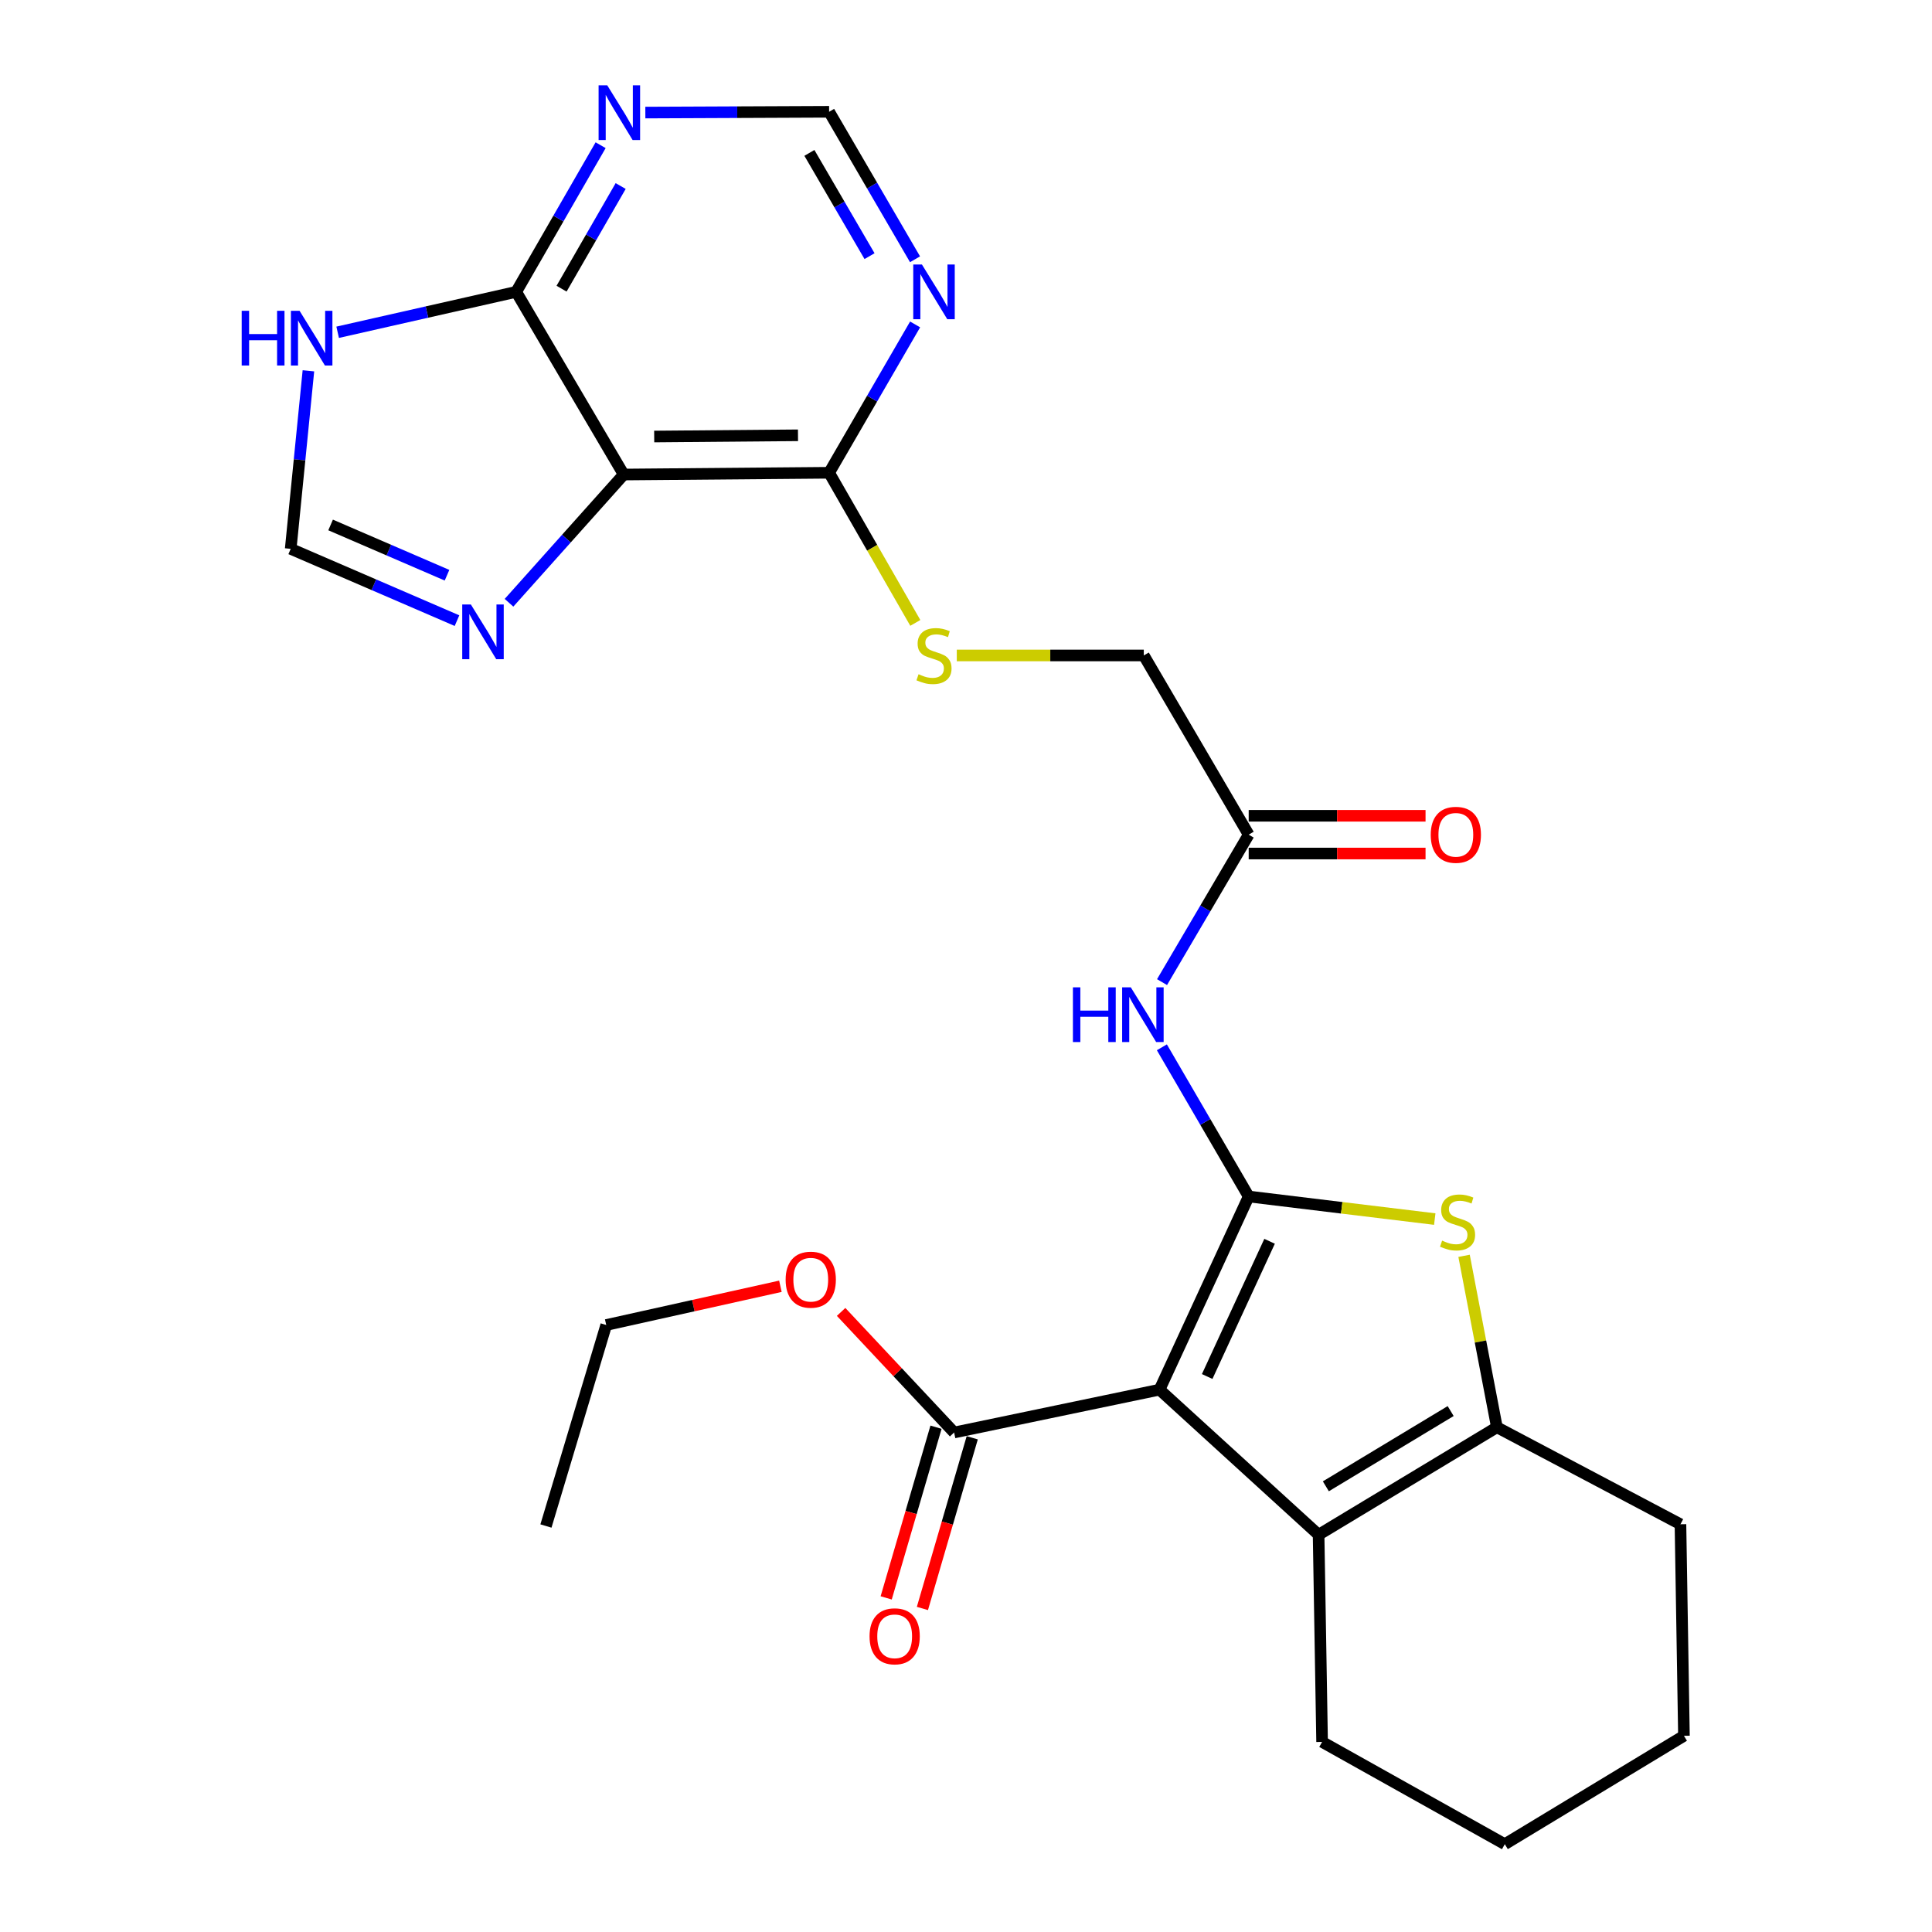 <?xml version='1.0' encoding='iso-8859-1'?>
<svg version='1.1' baseProfile='full'
              xmlns='http://www.w3.org/2000/svg'
                      xmlns:rdkit='http://www.rdkit.org/xml'
                      xmlns:xlink='http://www.w3.org/1999/xlink'
                  xml:space='preserve'
width='1000px' height='1000px' viewBox='0 0 1000 1000'>
<!-- END OF HEADER -->
<rect style='opacity:1.0;fill:#FFFFFF;stroke:none' width='1000' height='1000' x='0' y='0'> </rect>
<path class='bond-0' d='M 646.32,619.305 L 600.176,719.288' style='fill:none;fill-rule:evenodd;stroke:#000000;stroke-width:6px;stroke-linecap:butt;stroke-linejoin:miter;stroke-opacity:1' />
<path class='bond-0' d='M 657.135,642.488 L 624.834,712.476' style='fill:none;fill-rule:evenodd;stroke:#000000;stroke-width:6px;stroke-linecap:butt;stroke-linejoin:miter;stroke-opacity:1' />
<path class='bond-1' d='M 646.32,619.305 L 694.474,625.149' style='fill:none;fill-rule:evenodd;stroke:#000000;stroke-width:6px;stroke-linecap:butt;stroke-linejoin:miter;stroke-opacity:1' />
<path class='bond-1' d='M 694.474,625.149 L 742.628,630.993' style='fill:none;fill-rule:evenodd;stroke:#CCCC00;stroke-width:6px;stroke-linecap:butt;stroke-linejoin:miter;stroke-opacity:1' />
<path class='bond-5' d='M 646.32,619.305 L 623.851,580.696' style='fill:none;fill-rule:evenodd;stroke:#000000;stroke-width:6px;stroke-linecap:butt;stroke-linejoin:miter;stroke-opacity:1' />
<path class='bond-5' d='M 623.851,580.696 L 601.383,542.086' style='fill:none;fill-rule:evenodd;stroke:#0000FF;stroke-width:6px;stroke-linecap:butt;stroke-linejoin:miter;stroke-opacity:1' />
<path class='bond-2' d='M 600.176,719.288 L 682.502,794.386' style='fill:none;fill-rule:evenodd;stroke:#000000;stroke-width:6px;stroke-linecap:butt;stroke-linejoin:miter;stroke-opacity:1' />
<path class='bond-8' d='M 600.176,719.288 L 493.855,741.459' style='fill:none;fill-rule:evenodd;stroke:#000000;stroke-width:6px;stroke-linecap:butt;stroke-linejoin:miter;stroke-opacity:1' />
<path class='bond-3' d='M 757.799,650.012 L 766.294,694.379' style='fill:none;fill-rule:evenodd;stroke:#CCCC00;stroke-width:6px;stroke-linecap:butt;stroke-linejoin:miter;stroke-opacity:1' />
<path class='bond-3' d='M 766.294,694.379 L 774.79,738.746' style='fill:none;fill-rule:evenodd;stroke:#000000;stroke-width:6px;stroke-linecap:butt;stroke-linejoin:miter;stroke-opacity:1' />
<path class='bond-21' d='M 682.502,794.386 L 684.314,901.608' style='fill:none;fill-rule:evenodd;stroke:#000000;stroke-width:6px;stroke-linecap:butt;stroke-linejoin:miter;stroke-opacity:1' />
<path class='bond-27' d='M 682.502,794.386 L 774.79,738.746' style='fill:none;fill-rule:evenodd;stroke:#000000;stroke-width:6px;stroke-linecap:butt;stroke-linejoin:miter;stroke-opacity:1' />
<path class='bond-27' d='M 686.259,769.311 L 750.861,730.363' style='fill:none;fill-rule:evenodd;stroke:#000000;stroke-width:6px;stroke-linecap:butt;stroke-linejoin:miter;stroke-opacity:1' />
<path class='bond-22' d='M 774.79,738.746 L 869.803,788.96' style='fill:none;fill-rule:evenodd;stroke:#000000;stroke-width:6px;stroke-linecap:butt;stroke-linejoin:miter;stroke-opacity:1' />
<path class='bond-4' d='M 322.833,245.615 L 429.153,244.703' style='fill:none;fill-rule:evenodd;stroke:#000000;stroke-width:6px;stroke-linecap:butt;stroke-linejoin:miter;stroke-opacity:1' />
<path class='bond-4' d='M 338.613,225.945 L 413.038,225.306' style='fill:none;fill-rule:evenodd;stroke:#000000;stroke-width:6px;stroke-linecap:butt;stroke-linejoin:miter;stroke-opacity:1' />
<path class='bond-6' d='M 322.833,245.615 L 267.182,151.058' style='fill:none;fill-rule:evenodd;stroke:#000000;stroke-width:6px;stroke-linecap:butt;stroke-linejoin:miter;stroke-opacity:1' />
<path class='bond-7' d='M 322.833,245.615 L 293.148,278.802' style='fill:none;fill-rule:evenodd;stroke:#000000;stroke-width:6px;stroke-linecap:butt;stroke-linejoin:miter;stroke-opacity:1' />
<path class='bond-7' d='M 293.148,278.802 L 263.463,311.99' style='fill:none;fill-rule:evenodd;stroke:#0000FF;stroke-width:6px;stroke-linecap:butt;stroke-linejoin:miter;stroke-opacity:1' />
<path class='bond-14' d='M 601.468,508.342 L 623.894,470.179' style='fill:none;fill-rule:evenodd;stroke:#0000FF;stroke-width:6px;stroke-linecap:butt;stroke-linejoin:miter;stroke-opacity:1' />
<path class='bond-14' d='M 623.894,470.179 L 646.32,432.015' style='fill:none;fill-rule:evenodd;stroke:#000000;stroke-width:6px;stroke-linecap:butt;stroke-linejoin:miter;stroke-opacity:1' />
<path class='bond-10' d='M 267.182,151.058 L 220.976,161.521' style='fill:none;fill-rule:evenodd;stroke:#000000;stroke-width:6px;stroke-linecap:butt;stroke-linejoin:miter;stroke-opacity:1' />
<path class='bond-10' d='M 220.976,161.521 L 174.771,171.985' style='fill:none;fill-rule:evenodd;stroke:#0000FF;stroke-width:6px;stroke-linecap:butt;stroke-linejoin:miter;stroke-opacity:1' />
<path class='bond-29' d='M 267.182,151.058 L 289.032,113.109' style='fill:none;fill-rule:evenodd;stroke:#000000;stroke-width:6px;stroke-linecap:butt;stroke-linejoin:miter;stroke-opacity:1' />
<path class='bond-29' d='M 289.032,113.109 L 310.882,75.16' style='fill:none;fill-rule:evenodd;stroke:#0000FF;stroke-width:6px;stroke-linecap:butt;stroke-linejoin:miter;stroke-opacity:1' />
<path class='bond-29' d='M 290.665,149.421 L 305.961,122.856' style='fill:none;fill-rule:evenodd;stroke:#000000;stroke-width:6px;stroke-linecap:butt;stroke-linejoin:miter;stroke-opacity:1' />
<path class='bond-29' d='M 305.961,122.856 L 321.256,96.292' style='fill:none;fill-rule:evenodd;stroke:#0000FF;stroke-width:6px;stroke-linecap:butt;stroke-linejoin:miter;stroke-opacity:1' />
<path class='bond-13' d='M 236.541,321.243 L 193.503,302.659' style='fill:none;fill-rule:evenodd;stroke:#0000FF;stroke-width:6px;stroke-linecap:butt;stroke-linejoin:miter;stroke-opacity:1' />
<path class='bond-13' d='M 193.503,302.659 L 150.465,284.076' style='fill:none;fill-rule:evenodd;stroke:#000000;stroke-width:6px;stroke-linecap:butt;stroke-linejoin:miter;stroke-opacity:1' />
<path class='bond-13' d='M 231.374,297.734 L 201.247,284.726' style='fill:none;fill-rule:evenodd;stroke:#0000FF;stroke-width:6px;stroke-linecap:butt;stroke-linejoin:miter;stroke-opacity:1' />
<path class='bond-13' d='M 201.247,284.726 L 171.12,271.717' style='fill:none;fill-rule:evenodd;stroke:#000000;stroke-width:6px;stroke-linecap:butt;stroke-linejoin:miter;stroke-opacity:1' />
<path class='bond-17' d='M 484.479,738.722 L 471.582,782.894' style='fill:none;fill-rule:evenodd;stroke:#000000;stroke-width:6px;stroke-linecap:butt;stroke-linejoin:miter;stroke-opacity:1' />
<path class='bond-17' d='M 471.582,782.894 L 458.685,827.066' style='fill:none;fill-rule:evenodd;stroke:#FF0000;stroke-width:6px;stroke-linecap:butt;stroke-linejoin:miter;stroke-opacity:1' />
<path class='bond-17' d='M 503.231,744.197 L 490.333,788.369' style='fill:none;fill-rule:evenodd;stroke:#000000;stroke-width:6px;stroke-linecap:butt;stroke-linejoin:miter;stroke-opacity:1' />
<path class='bond-17' d='M 490.333,788.369 L 477.436,832.541' style='fill:none;fill-rule:evenodd;stroke:#FF0000;stroke-width:6px;stroke-linecap:butt;stroke-linejoin:miter;stroke-opacity:1' />
<path class='bond-20' d='M 493.855,741.459 L 464.607,710.253' style='fill:none;fill-rule:evenodd;stroke:#000000;stroke-width:6px;stroke-linecap:butt;stroke-linejoin:miter;stroke-opacity:1' />
<path class='bond-20' d='M 464.607,710.253 L 435.36,679.046' style='fill:none;fill-rule:evenodd;stroke:#FF0000;stroke-width:6px;stroke-linecap:butt;stroke-linejoin:miter;stroke-opacity:1' />
<path class='bond-9' d='M 429.153,244.703 L 451.46,283.559' style='fill:none;fill-rule:evenodd;stroke:#000000;stroke-width:6px;stroke-linecap:butt;stroke-linejoin:miter;stroke-opacity:1' />
<path class='bond-9' d='M 451.46,283.559 L 473.766,322.414' style='fill:none;fill-rule:evenodd;stroke:#CCCC00;stroke-width:6px;stroke-linecap:butt;stroke-linejoin:miter;stroke-opacity:1' />
<path class='bond-12' d='M 429.153,244.703 L 451.407,206.314' style='fill:none;fill-rule:evenodd;stroke:#000000;stroke-width:6px;stroke-linecap:butt;stroke-linejoin:miter;stroke-opacity:1' />
<path class='bond-12' d='M 451.407,206.314 L 473.66,167.924' style='fill:none;fill-rule:evenodd;stroke:#0000FF;stroke-width:6px;stroke-linecap:butt;stroke-linejoin:miter;stroke-opacity:1' />
<path class='bond-30' d='M 159.635,191.931 L 155.05,238.003' style='fill:none;fill-rule:evenodd;stroke:#0000FF;stroke-width:6px;stroke-linecap:butt;stroke-linejoin:miter;stroke-opacity:1' />
<path class='bond-30' d='M 155.05,238.003 L 150.465,284.076' style='fill:none;fill-rule:evenodd;stroke:#000000;stroke-width:6px;stroke-linecap:butt;stroke-linejoin:miter;stroke-opacity:1' />
<path class='bond-11' d='M 334.03,58.267 L 381.592,58.063' style='fill:none;fill-rule:evenodd;stroke:#0000FF;stroke-width:6px;stroke-linecap:butt;stroke-linejoin:miter;stroke-opacity:1' />
<path class='bond-11' d='M 381.592,58.063 L 429.153,57.858' style='fill:none;fill-rule:evenodd;stroke:#000000;stroke-width:6px;stroke-linecap:butt;stroke-linejoin:miter;stroke-opacity:1' />
<path class='bond-16' d='M 473.619,134.202 L 451.386,96.03' style='fill:none;fill-rule:evenodd;stroke:#0000FF;stroke-width:6px;stroke-linecap:butt;stroke-linejoin:miter;stroke-opacity:1' />
<path class='bond-16' d='M 451.386,96.03 L 429.153,57.858' style='fill:none;fill-rule:evenodd;stroke:#000000;stroke-width:6px;stroke-linecap:butt;stroke-linejoin:miter;stroke-opacity:1' />
<path class='bond-16' d='M 450.069,132.582 L 434.506,105.862' style='fill:none;fill-rule:evenodd;stroke:#0000FF;stroke-width:6px;stroke-linecap:butt;stroke-linejoin:miter;stroke-opacity:1' />
<path class='bond-16' d='M 434.506,105.862 L 418.943,79.141' style='fill:none;fill-rule:evenodd;stroke:#000000;stroke-width:6px;stroke-linecap:butt;stroke-linejoin:miter;stroke-opacity:1' />
<path class='bond-18' d='M 646.32,441.782 L 692.09,441.782' style='fill:none;fill-rule:evenodd;stroke:#000000;stroke-width:6px;stroke-linecap:butt;stroke-linejoin:miter;stroke-opacity:1' />
<path class='bond-18' d='M 692.09,441.782 L 737.861,441.782' style='fill:none;fill-rule:evenodd;stroke:#FF0000;stroke-width:6px;stroke-linecap:butt;stroke-linejoin:miter;stroke-opacity:1' />
<path class='bond-18' d='M 646.32,422.248 L 692.09,422.248' style='fill:none;fill-rule:evenodd;stroke:#000000;stroke-width:6px;stroke-linecap:butt;stroke-linejoin:miter;stroke-opacity:1' />
<path class='bond-18' d='M 692.09,422.248 L 737.861,422.248' style='fill:none;fill-rule:evenodd;stroke:#FF0000;stroke-width:6px;stroke-linecap:butt;stroke-linejoin:miter;stroke-opacity:1' />
<path class='bond-19' d='M 646.32,432.015 L 592.025,339.26' style='fill:none;fill-rule:evenodd;stroke:#000000;stroke-width:6px;stroke-linecap:butt;stroke-linejoin:miter;stroke-opacity:1' />
<path class='bond-15' d='M 495.231,339.26 L 543.628,339.26' style='fill:none;fill-rule:evenodd;stroke:#CCCC00;stroke-width:6px;stroke-linecap:butt;stroke-linejoin:miter;stroke-opacity:1' />
<path class='bond-15' d='M 543.628,339.26 L 592.025,339.26' style='fill:none;fill-rule:evenodd;stroke:#000000;stroke-width:6px;stroke-linecap:butt;stroke-linejoin:miter;stroke-opacity:1' />
<path class='bond-23' d='M 403.935,665.774 L 358.859,675.797' style='fill:none;fill-rule:evenodd;stroke:#FF0000;stroke-width:6px;stroke-linecap:butt;stroke-linejoin:miter;stroke-opacity:1' />
<path class='bond-23' d='M 358.859,675.797 L 313.782,685.819' style='fill:none;fill-rule:evenodd;stroke:#000000;stroke-width:6px;stroke-linecap:butt;stroke-linejoin:miter;stroke-opacity:1' />
<path class='bond-24' d='M 684.314,901.608 L 778.881,954.545' style='fill:none;fill-rule:evenodd;stroke:#000000;stroke-width:6px;stroke-linecap:butt;stroke-linejoin:miter;stroke-opacity:1' />
<path class='bond-25' d='M 869.803,788.96 L 871.604,898.45' style='fill:none;fill-rule:evenodd;stroke:#000000;stroke-width:6px;stroke-linecap:butt;stroke-linejoin:miter;stroke-opacity:1' />
<path class='bond-26' d='M 313.782,685.819 L 282.581,789.861' style='fill:none;fill-rule:evenodd;stroke:#000000;stroke-width:6px;stroke-linecap:butt;stroke-linejoin:miter;stroke-opacity:1' />
<path class='bond-28' d='M 778.881,954.545 L 871.604,898.45' style='fill:none;fill-rule:evenodd;stroke:#000000;stroke-width:6px;stroke-linecap:butt;stroke-linejoin:miter;stroke-opacity:1' />
<path  class='atom-2' d='M 746.431 642.146
Q 746.751 642.266, 748.071 642.826
Q 749.391 643.386, 750.831 643.746
Q 752.311 644.066, 753.751 644.066
Q 756.431 644.066, 757.991 642.786
Q 759.551 641.466, 759.551 639.186
Q 759.551 637.626, 758.751 636.666
Q 757.991 635.706, 756.791 635.186
Q 755.591 634.666, 753.591 634.066
Q 751.071 633.306, 749.551 632.586
Q 748.071 631.866, 746.991 630.346
Q 745.951 628.826, 745.951 626.266
Q 745.951 622.706, 748.351 620.506
Q 750.791 618.306, 755.591 618.306
Q 758.871 618.306, 762.591 619.866
L 761.671 622.946
Q 758.271 621.546, 755.711 621.546
Q 752.951 621.546, 751.431 622.706
Q 749.911 623.826, 749.951 625.786
Q 749.951 627.306, 750.711 628.226
Q 751.511 629.146, 752.631 629.666
Q 753.791 630.186, 755.711 630.786
Q 758.271 631.586, 759.791 632.386
Q 761.311 633.186, 762.391 634.826
Q 763.511 636.426, 763.511 639.186
Q 763.511 643.106, 760.871 645.226
Q 758.271 647.306, 753.911 647.306
Q 751.391 647.306, 749.471 646.746
Q 747.591 646.226, 745.351 645.306
L 746.431 642.146
' fill='#CCCC00'/>
<path  class='atom-6' d='M 555.339 511.044
L 559.179 511.044
L 559.179 523.084
L 573.659 523.084
L 573.659 511.044
L 577.499 511.044
L 577.499 539.364
L 573.659 539.364
L 573.659 526.284
L 559.179 526.284
L 559.179 539.364
L 555.339 539.364
L 555.339 511.044
' fill='#0000FF'/>
<path  class='atom-6' d='M 585.299 511.044
L 594.579 526.044
Q 595.499 527.524, 596.979 530.204
Q 598.459 532.884, 598.539 533.044
L 598.539 511.044
L 602.299 511.044
L 602.299 539.364
L 598.419 539.364
L 588.459 522.964
Q 587.299 521.044, 586.059 518.844
Q 584.859 516.644, 584.499 515.964
L 584.499 539.364
L 580.819 539.364
L 580.819 511.044
L 585.299 511.044
' fill='#0000FF'/>
<path  class='atom-8' d='M 243.732 312.891
L 253.012 327.891
Q 253.932 329.371, 255.412 332.051
Q 256.892 334.731, 256.972 334.891
L 256.972 312.891
L 260.732 312.891
L 260.732 341.211
L 256.852 341.211
L 246.892 324.811
Q 245.732 322.891, 244.492 320.691
Q 243.292 318.491, 242.932 317.811
L 242.932 341.211
L 239.252 341.211
L 239.252 312.891
L 243.732 312.891
' fill='#0000FF'/>
<path  class='atom-11' d='M 125.097 160.871
L 128.937 160.871
L 128.937 172.911
L 143.417 172.911
L 143.417 160.871
L 147.257 160.871
L 147.257 189.191
L 143.417 189.191
L 143.417 176.111
L 128.937 176.111
L 128.937 189.191
L 125.097 189.191
L 125.097 160.871
' fill='#0000FF'/>
<path  class='atom-11' d='M 155.057 160.871
L 164.337 175.871
Q 165.257 177.351, 166.737 180.031
Q 168.217 182.711, 168.297 182.871
L 168.297 160.871
L 172.057 160.871
L 172.057 189.191
L 168.177 189.191
L 158.217 172.791
Q 157.057 170.871, 155.817 168.671
Q 154.617 166.471, 154.257 165.791
L 154.257 189.191
L 150.577 189.191
L 150.577 160.871
L 155.057 160.871
' fill='#0000FF'/>
<path  class='atom-12' d='M 314.315 44.165
L 323.595 59.165
Q 324.515 60.645, 325.995 63.325
Q 327.475 66.005, 327.555 66.165
L 327.555 44.165
L 331.315 44.165
L 331.315 72.485
L 327.435 72.485
L 317.475 56.085
Q 316.315 54.165, 315.075 51.965
Q 313.875 49.765, 313.515 49.085
L 313.515 72.485
L 309.835 72.485
L 309.835 44.165
L 314.315 44.165
' fill='#0000FF'/>
<path  class='atom-13' d='M 477.177 136.898
L 486.457 151.898
Q 487.377 153.378, 488.857 156.058
Q 490.337 158.738, 490.417 158.898
L 490.417 136.898
L 494.177 136.898
L 494.177 165.218
L 490.297 165.218
L 480.337 148.818
Q 479.177 146.898, 477.937 144.698
Q 476.737 142.498, 476.377 141.818
L 476.377 165.218
L 472.697 165.218
L 472.697 136.898
L 477.177 136.898
' fill='#0000FF'/>
<path  class='atom-16' d='M 475.437 348.98
Q 475.757 349.1, 477.077 349.66
Q 478.397 350.22, 479.837 350.58
Q 481.317 350.9, 482.757 350.9
Q 485.437 350.9, 486.997 349.62
Q 488.557 348.3, 488.557 346.02
Q 488.557 344.46, 487.757 343.5
Q 486.997 342.54, 485.797 342.02
Q 484.597 341.5, 482.597 340.9
Q 480.077 340.14, 478.557 339.42
Q 477.077 338.7, 475.997 337.18
Q 474.957 335.66, 474.957 333.1
Q 474.957 329.54, 477.357 327.34
Q 479.797 325.14, 484.597 325.14
Q 487.877 325.14, 491.597 326.7
L 490.677 329.78
Q 487.277 328.38, 484.717 328.38
Q 481.957 328.38, 480.437 329.54
Q 478.917 330.66, 478.957 332.62
Q 478.957 334.14, 479.717 335.06
Q 480.517 335.98, 481.637 336.5
Q 482.797 337.02, 484.717 337.62
Q 487.277 338.42, 488.797 339.22
Q 490.317 340.02, 491.397 341.66
Q 492.517 343.26, 492.517 346.02
Q 492.517 349.94, 489.877 352.06
Q 487.277 354.14, 482.917 354.14
Q 480.397 354.14, 478.477 353.58
Q 476.597 353.06, 474.357 352.14
L 475.437 348.98
' fill='#CCCC00'/>
<path  class='atom-18' d='M 450.078 846.948
Q 450.078 840.148, 453.438 836.348
Q 456.798 832.548, 463.078 832.548
Q 469.358 832.548, 472.718 836.348
Q 476.078 840.148, 476.078 846.948
Q 476.078 853.828, 472.678 857.748
Q 469.278 861.628, 463.078 861.628
Q 456.838 861.628, 453.438 857.748
Q 450.078 853.868, 450.078 846.948
M 463.078 858.428
Q 467.398 858.428, 469.718 855.548
Q 472.078 852.628, 472.078 846.948
Q 472.078 841.388, 469.718 838.588
Q 467.398 835.748, 463.078 835.748
Q 458.758 835.748, 456.398 838.548
Q 454.078 841.348, 454.078 846.948
Q 454.078 852.668, 456.398 855.548
Q 458.758 858.428, 463.078 858.428
' fill='#FF0000'/>
<path  class='atom-19' d='M 740.541 432.095
Q 740.541 425.295, 743.901 421.495
Q 747.261 417.695, 753.541 417.695
Q 759.821 417.695, 763.181 421.495
Q 766.541 425.295, 766.541 432.095
Q 766.541 438.975, 763.141 442.895
Q 759.741 446.775, 753.541 446.775
Q 747.301 446.775, 743.901 442.895
Q 740.541 439.015, 740.541 432.095
M 753.541 443.575
Q 757.861 443.575, 760.181 440.695
Q 762.541 437.775, 762.541 432.095
Q 762.541 426.535, 760.181 423.735
Q 757.861 420.895, 753.541 420.895
Q 749.221 420.895, 746.861 423.695
Q 744.541 426.495, 744.541 432.095
Q 744.541 437.815, 746.861 440.695
Q 749.221 443.575, 753.541 443.575
' fill='#FF0000'/>
<path  class='atom-21' d='M 406.647 662.36
Q 406.647 655.56, 410.007 651.76
Q 413.367 647.96, 419.647 647.96
Q 425.927 647.96, 429.287 651.76
Q 432.647 655.56, 432.647 662.36
Q 432.647 669.24, 429.247 673.16
Q 425.847 677.04, 419.647 677.04
Q 413.407 677.04, 410.007 673.16
Q 406.647 669.28, 406.647 662.36
M 419.647 673.84
Q 423.967 673.84, 426.287 670.96
Q 428.647 668.04, 428.647 662.36
Q 428.647 656.8, 426.287 654
Q 423.967 651.16, 419.647 651.16
Q 415.327 651.16, 412.967 653.96
Q 410.647 656.76, 410.647 662.36
Q 410.647 668.08, 412.967 670.96
Q 415.327 673.84, 419.647 673.84
' fill='#FF0000'/>
</svg>
